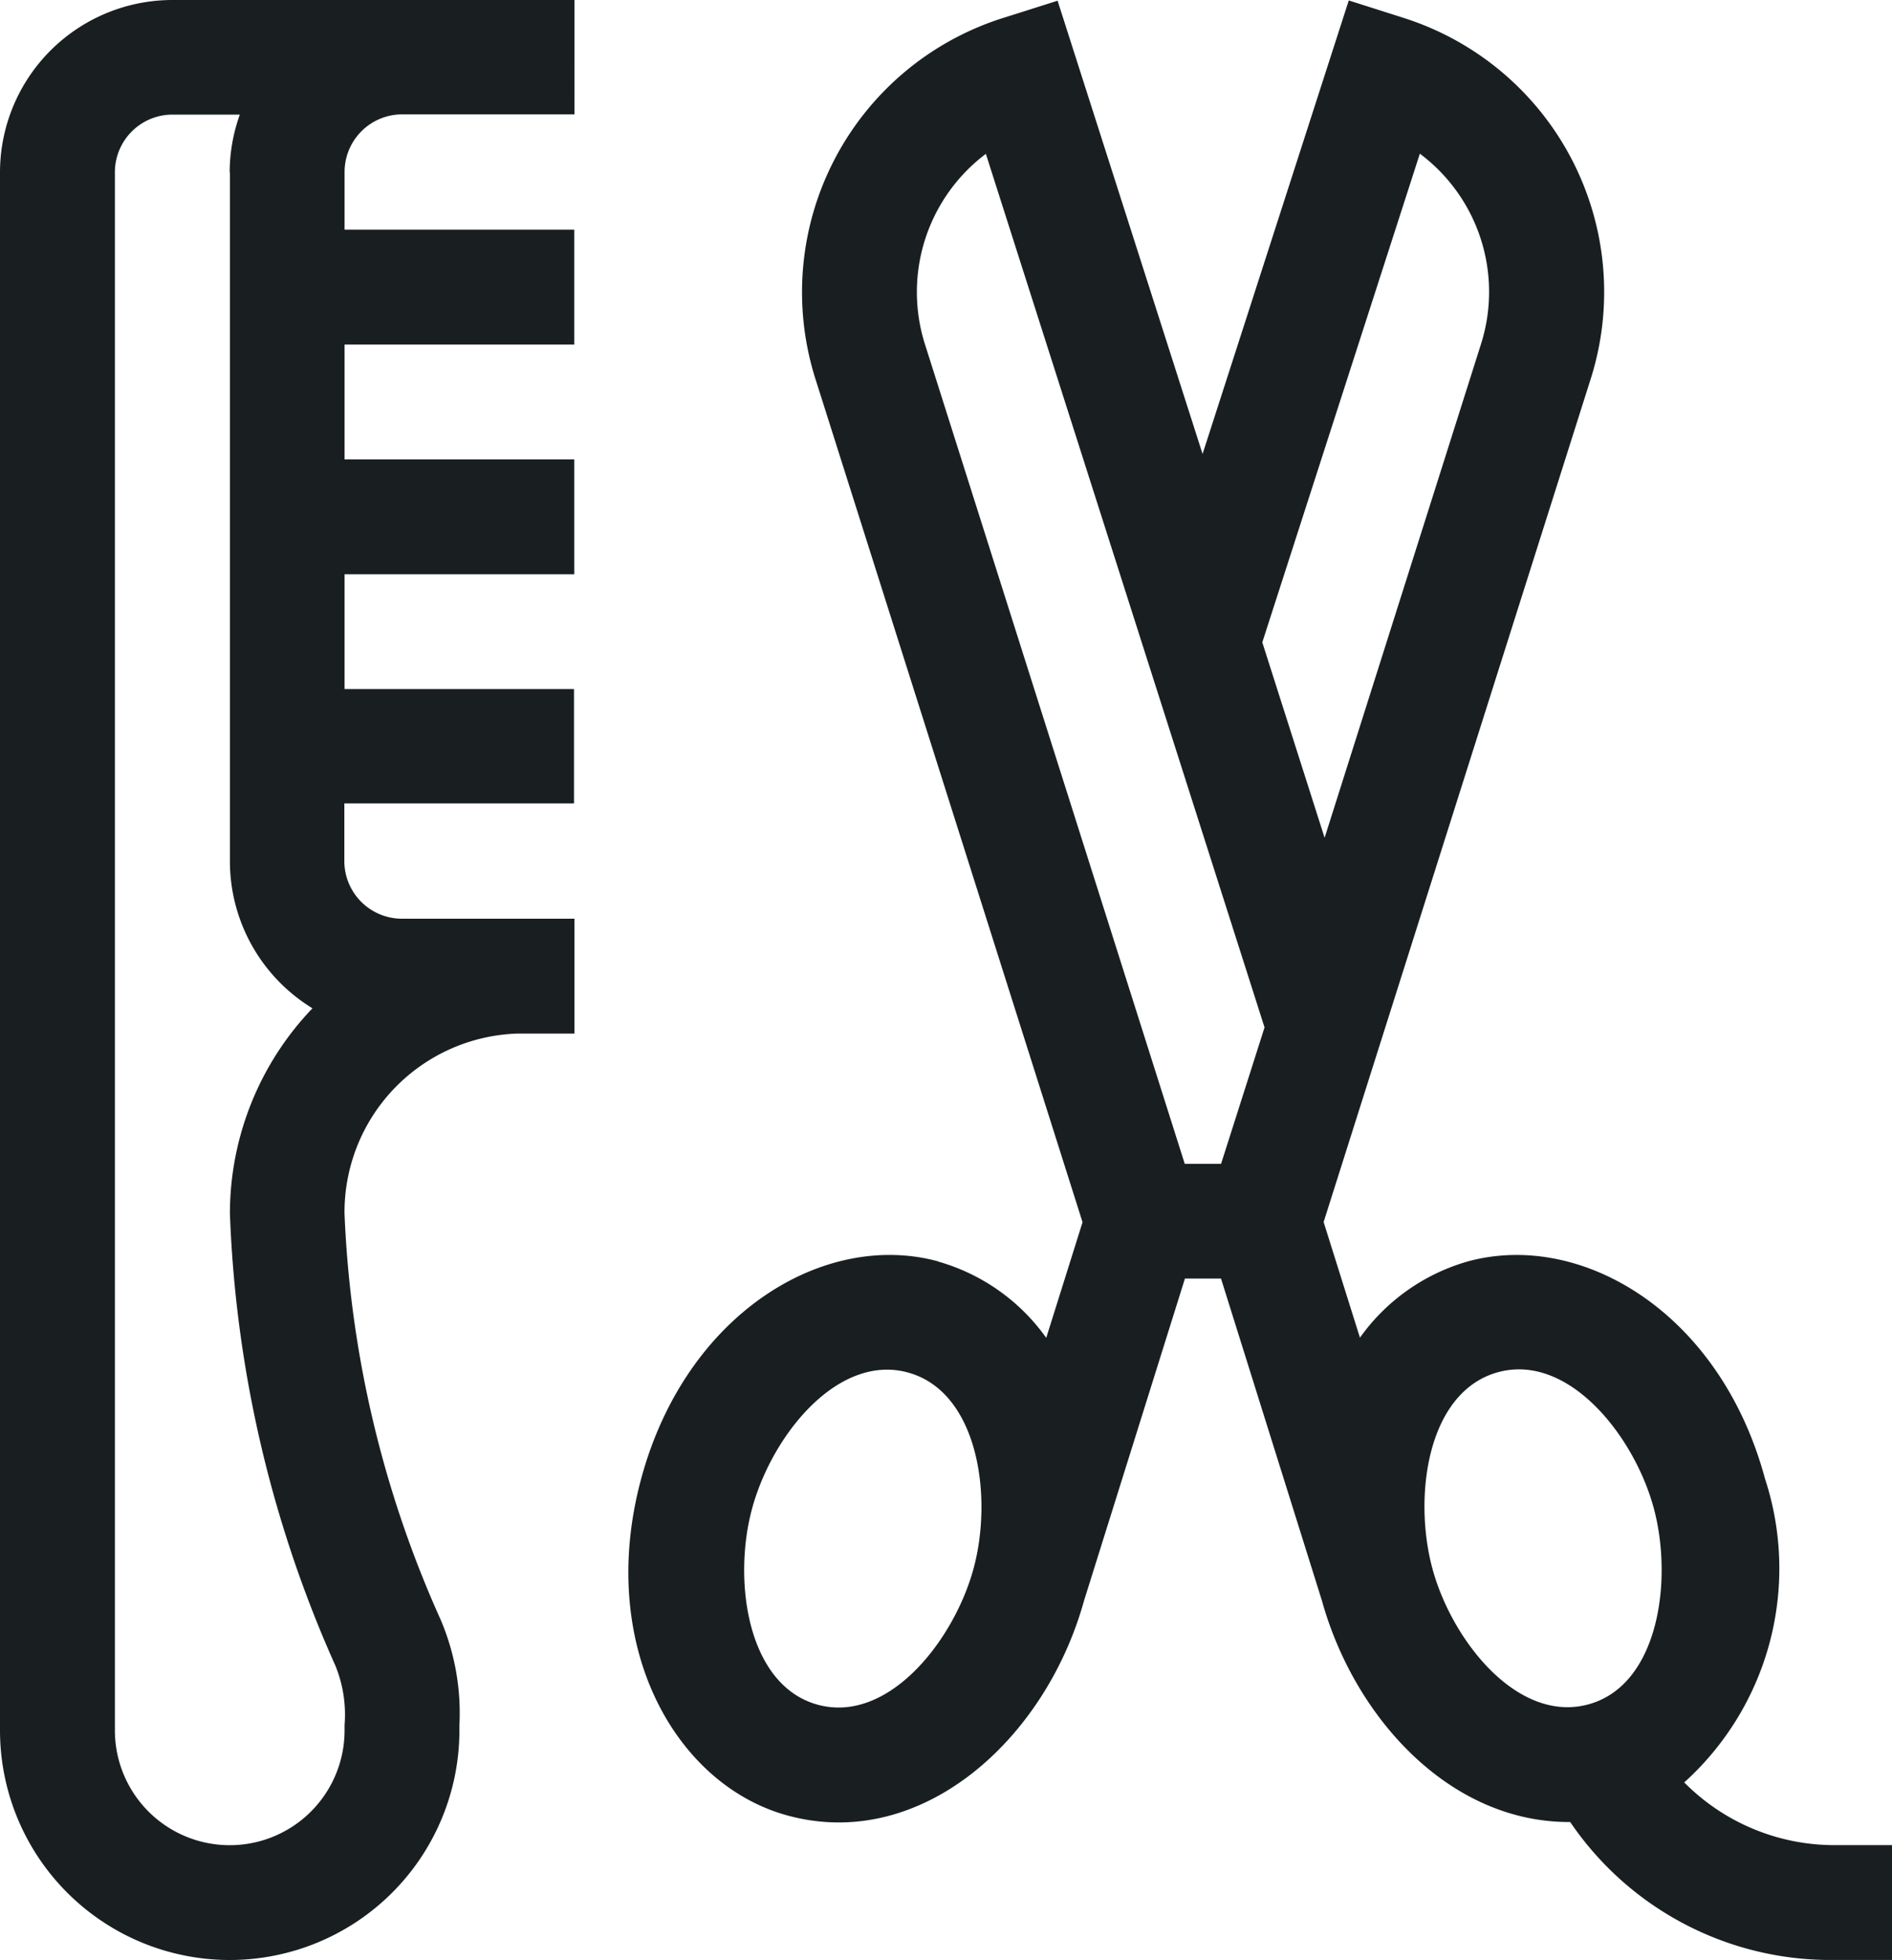 <svg xmlns="http://www.w3.org/2000/svg" width="32.819" height="34" viewBox="0 0 32.819 34">
  <g id="hairdressing" transform="translate(-16)">
    <path id="Path_7972" data-name="Path 7972" d="M18.988,0A2.992,2.992,0,0,0,16,2.988V30.016a3.984,3.984,0,1,0,7.969,0v-.087a4.133,4.133,0,0,0-.325-1.831,19.04,19.04,0,0,1-1.668-7.047,3.1,3.1,0,0,1,2.988-3.121h1V15.937H22.973a1,1,0,0,1-1-1v-1h3.984V11.953H21.977V9.961h3.984V7.969H21.977V5.977h3.984V3.984H21.977v-1a1,1,0,0,1,1-1h2.988V0H18.988Zm1,2.988V14.941a2.989,2.989,0,0,0,1.432,2.55,5.151,5.151,0,0,0-1.432,3.56A21.085,21.085,0,0,0,21.82,28.9a2.25,2.25,0,0,1,.157,1.025v.092a1.992,1.992,0,1,1-3.984,0V2.988a1,1,0,0,1,1-1h1.167A2.978,2.978,0,0,0,19.984,2.988Z" fill="#191f21"/>
    <path id="Path_7973" data-name="Path 7973" d="M171.281,22.042c-1.985-.537-4.375.915-5.146,3.768-.779,2.878.578,5.316,2.546,5.848,2.306.624,4.464-1.309,5.135-3.729l1.75-5.587h.626l1.75,5.586c.561,2.023,2.208,3.841,4.286,3.841h.021a5.458,5.458,0,0,0,4.587,2.393h1V32.17h-1a3.667,3.667,0,0,1-2.609-1.088,5,5,0,0,0,1.4-5.272c-.778-2.879-3.179-4.3-5.146-3.768a3.46,3.46,0,0,0-1.879,1.325l-.63-2.006,4.639-14.646a4.988,4.988,0,0,0-3.26-6.245l-.943-.3-2.536,7.867L173.357.174l-.946.3a4.988,4.988,0,0,0-3.259,6.247l4.638,14.643-.63,2.006a3.461,3.461,0,0,0-1.879-1.325ZM169.2,29.735c-1.227-.332-1.48-2.157-1.143-3.4.348-1.287,1.492-2.692,2.7-2.365,1.227.332,1.48,2.157,1.143,3.4S170.428,30.066,169.2,29.735ZM181,23.965c1.227-.332,2.366,1.117,2.7,2.365s.084,3.073-1.143,3.4-2.366-1.117-2.7-2.365S179.769,24.3,181,23.965ZM179.641,2.828a2.993,2.993,0,0,1,1.065,3.289l-2.717,8.578-1.081-3.39Zm-8.589,3.292a3,3,0,0,1,1.061-3.289l4.834,15.154-.754,2.366h-.63Z" transform="translate(-139.012 -0.162)" fill="#191f21"/>
  </g>
</svg>
